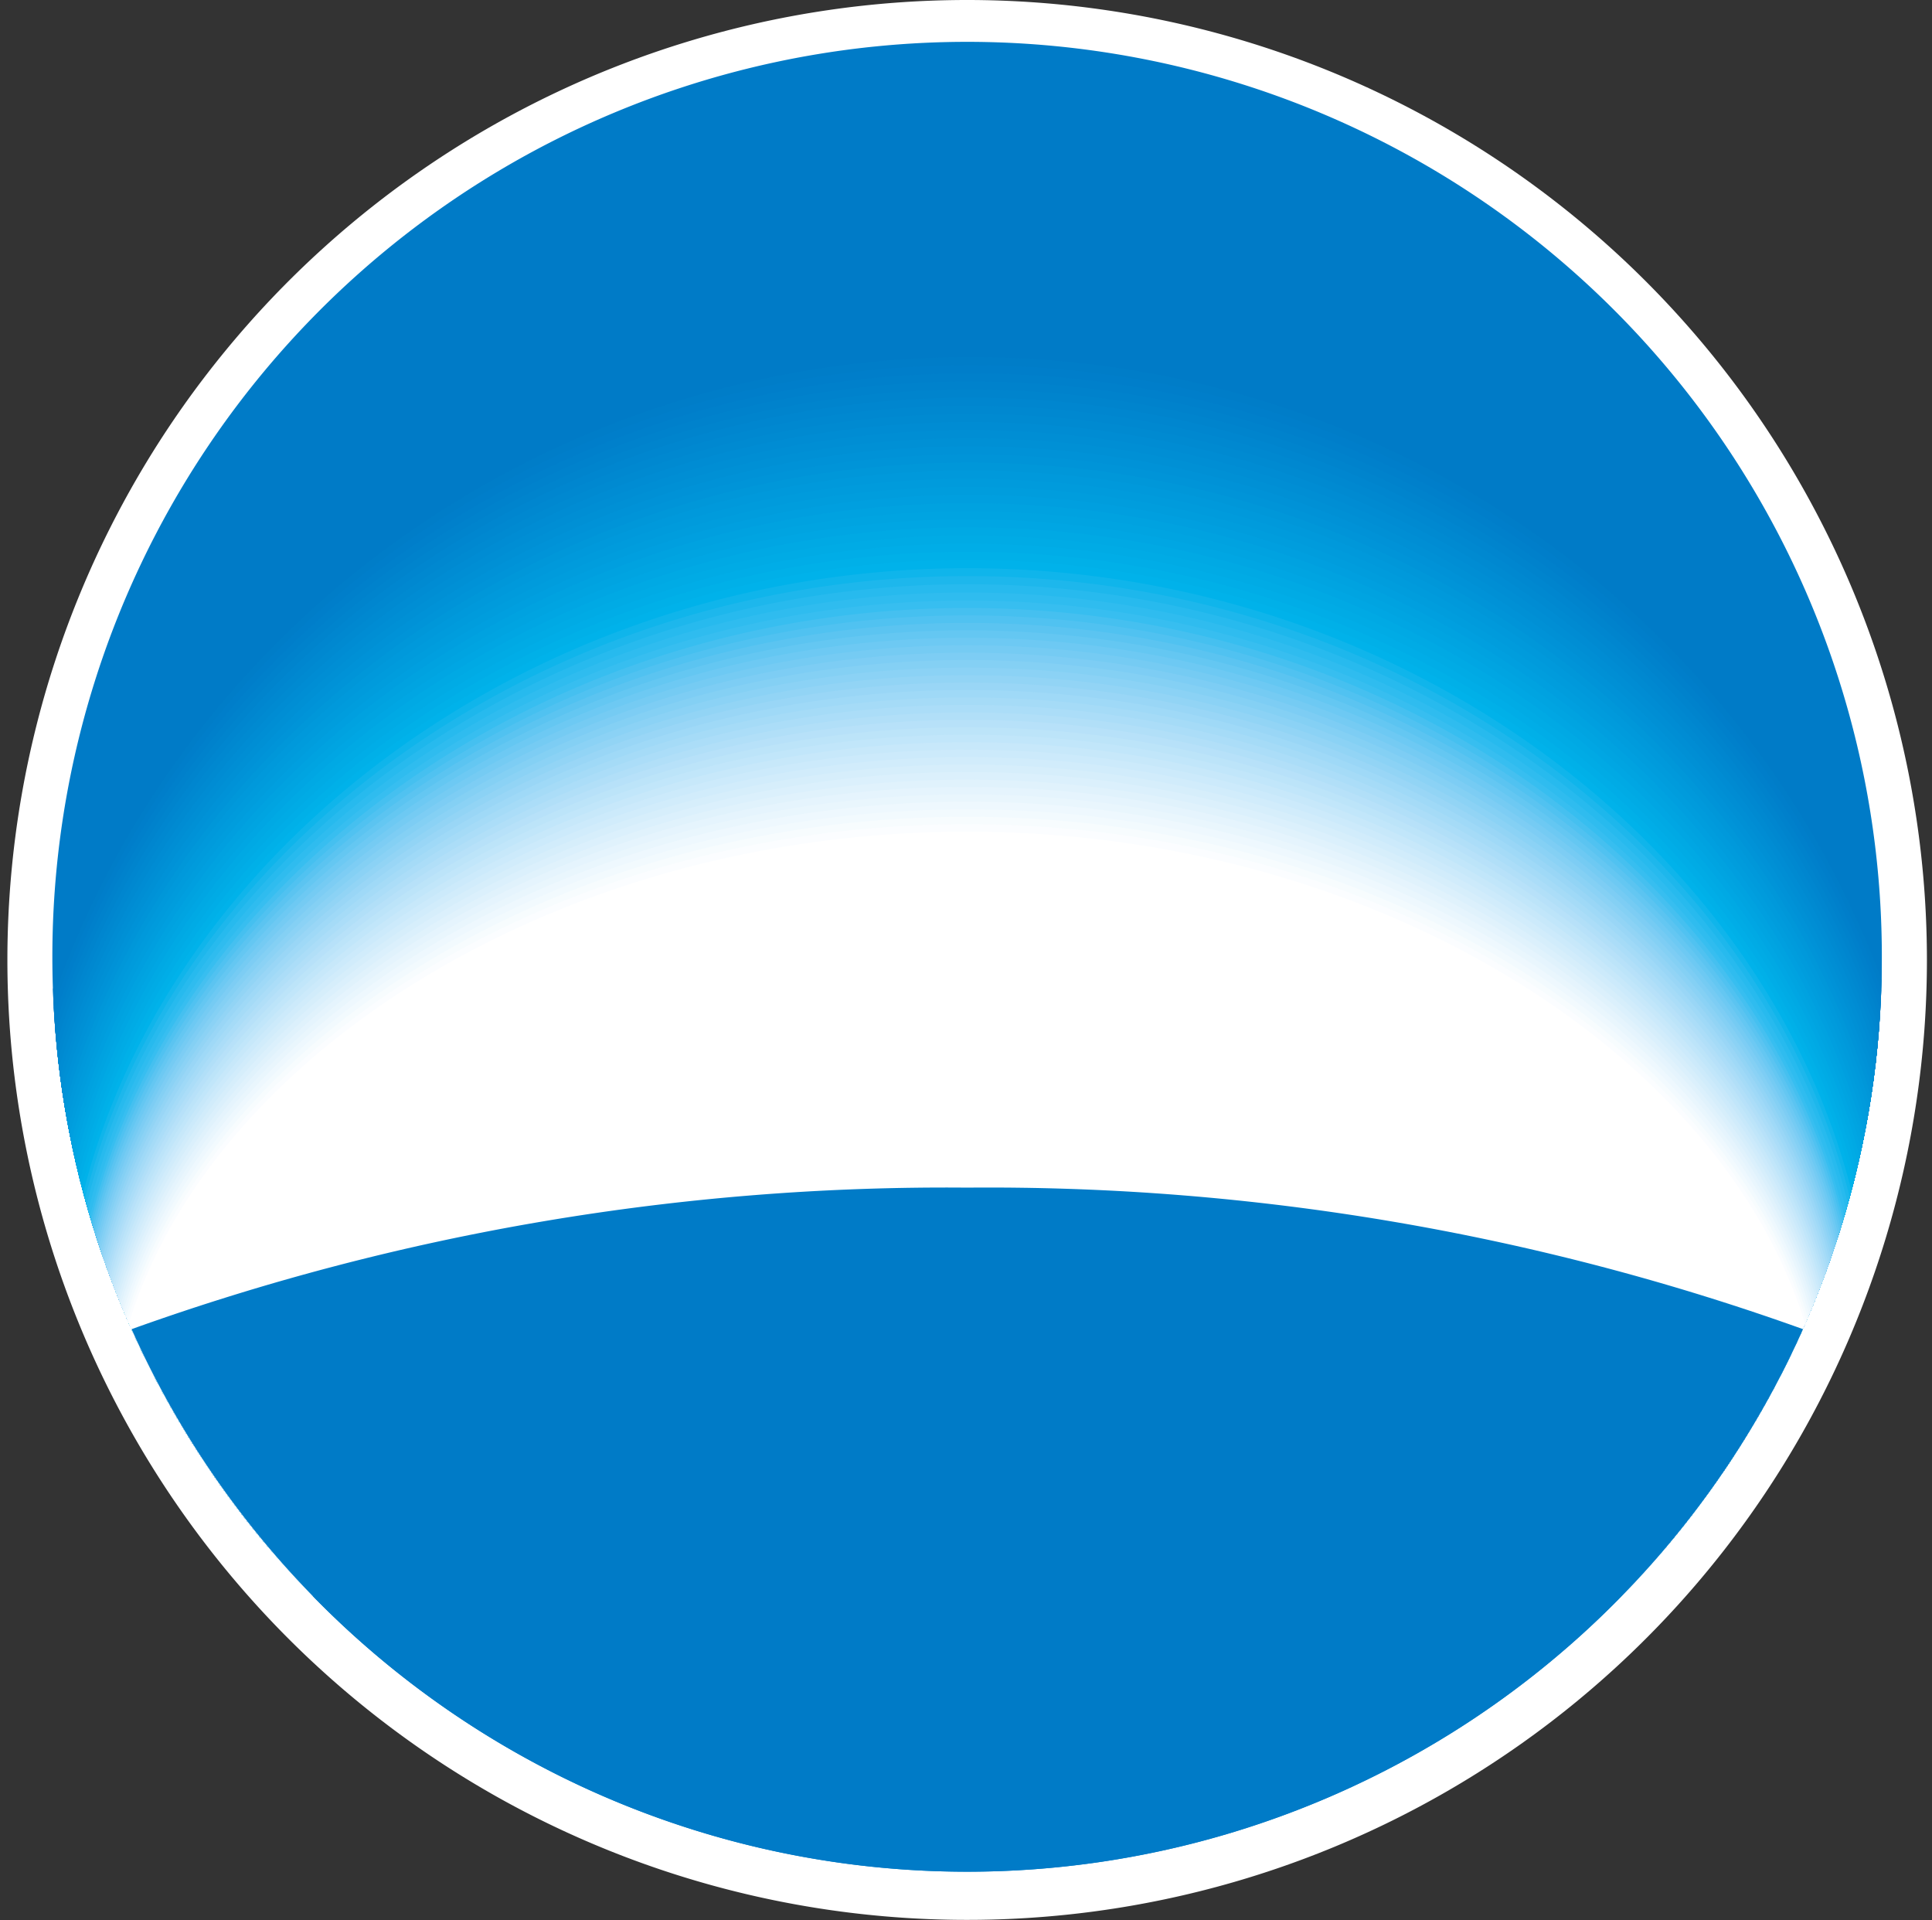 <svg xmlns="http://www.w3.org/2000/svg" viewBox="0 0 70 69.556"><rect x="0" y="0" width="70" height="69.556" fill="#333333" stroke="none"/><defs><clipPath id="a" transform="translate(-395.263 -263.837)"><path d="M430.309 331.639A33.143 33.143 0 1 0 397.16 298.5a33.14 33.14 0 0 0 33.149 33.139Z" style="fill:none"/></clipPath></defs><path d="M465.079 298.611a34.774 34.774 0 1 1-34.768-34.774 34.783 34.783 0 0 1 34.768 34.774Z" style="fill:#fff" transform="translate(-395.263 -263.837)"/><path d="M430.309 331.639A33.143 33.143 0 1 0 397.16 298.5a33.14 33.14 0 0 0 33.149 33.139Z" style="fill:#007bc7" transform="translate(-395.263 -263.837)"/><g style="clip-path:url(#a)"><path d="M430.435 314.488c14.565 0 27.049 4.057 32.4 9.828a33.474 33.474 0 0 0 2.781-13.416c0-19.021-15.761-34.423-35.18-34.421s-35.172 15.408-35.172 34.427a33.581 33.581 0 0 0 2.78 13.41c5.337-5.771 17.83-9.828 32.391-9.828Z" style="fill:#007bc7" transform="translate(-395.263 -263.837)"/><path d="M430.431 314.525c14.527 0 26.98 4.024 32.316 9.749a33.058 33.058 0 0 0 2.773-13.308c0-18.869-15.719-34.195-35.089-34.193s-35.082 15.332-35.082 34.2a33.152 33.152 0 0 0 2.773 13.3c5.324-5.724 17.786-9.748 32.309-9.748Z" style="fill:#007dc8" transform="translate(-395.263 -263.837)"/><path d="M430.427 314.562c14.489 0 26.91 3.991 32.232 9.67a32.628 32.628 0 0 0 2.766-13.2c0-18.715-15.678-33.966-35-33.964s-34.992 15.256-34.992 33.97a32.736 32.736 0 0 0 2.766 13.2c5.312-5.685 17.742-9.676 32.228-9.676Z" style="fill:#007eca" transform="translate(-395.263 -263.837)"/><path d="M430.422 314.6c14.452 0 26.842 3.957 32.15 9.59a32.2 32.2 0 0 0 2.759-13.092c0-18.563-15.637-33.738-34.909-33.736s-34.9 15.18-34.9 33.741a32.3 32.3 0 0 0 2.759 13.087c5.295-5.634 17.693-9.59 32.141-9.59Z" style="fill:#0080cb" transform="translate(-395.263 -263.837)"/><path d="M430.418 314.636c14.415 0 26.773 3.924 32.066 9.511a31.78 31.78 0 0 0 2.752-12.984c0-18.411-15.6-33.51-34.818-33.508s-34.811 15.1-34.811 33.512a31.885 31.885 0 0 0 2.751 12.98c5.283-5.587 17.649-9.511 32.06-9.511Z" style="fill:#0082cc" transform="translate(-395.263 -263.837)"/><path d="M430.414 314.673c14.377 0 26.7 3.891 31.983 9.432a31.373 31.373 0 0 0 2.745-12.877c0-18.258-15.556-33.281-34.728-33.279s-34.721 15.028-34.721 33.284a31.458 31.458 0 0 0 2.744 12.872c5.269-5.541 17.604-9.432 31.977-9.432Z" style="fill:#0084cd" transform="translate(-395.263 -263.837)"/><path d="M430.41 314.709c14.339 0 26.635 3.859 31.9 9.354a30.95 30.95 0 0 0 2.738-12.769c0-18.1-15.514-33.053-34.637-33.051S395.779 293.2 395.779 311.3a31.036 31.036 0 0 0 2.737 12.765c5.255-5.497 17.558-9.356 31.894-9.356Z" style="fill:#0086cf" transform="translate(-395.263 -263.837)"/><path d="M430.406 314.746c14.3 0 26.566 3.826 31.816 9.274a30.538 30.538 0 0 0 2.73-12.661c0-17.952-15.473-32.824-34.546-32.822s-34.541 14.876-34.541 32.826a30.61 30.61 0 0 0 2.73 12.657c5.241-5.448 17.512-9.274 31.811-9.274Z" style="fill:#0088d0" transform="translate(-395.263 -263.837)"/><path d="M430.4 314.783c14.265 0 26.5 3.793 31.733 9.195a30.116 30.116 0 0 0 2.724-12.553c0-17.8-15.432-32.6-34.457-32.594s-34.45 14.8-34.45 32.6a30.207 30.207 0 0 0 2.723 12.55c5.227-5.405 17.467-9.198 31.727-9.198Z" style="fill:#008ad1" transform="translate(-395.263 -263.837)"/><path d="M430.4 314.82c14.227 0 26.429 3.759 31.65 9.116a29.715 29.715 0 0 0 2.716-12.446c0-17.647-15.391-32.367-34.366-32.365s-34.36 14.724-34.36 32.369a29.8 29.8 0 0 0 2.715 12.442c5.211-5.357 17.418-9.116 31.645-9.116Z" style="fill:#008cd3" transform="translate(-395.263 -263.837)"/><path d="M430.393 314.857c14.189 0 26.36 3.726 31.566 9.036a29.294 29.294 0 0 0 2.71-12.337c0-17.494-15.351-32.139-34.276-32.137s-34.27 14.648-34.27 32.14a29.382 29.382 0 0 0 2.708 12.334c5.2-5.31 17.376-9.036 31.562-9.036Z" style="fill:#008ed4" transform="translate(-395.263 -263.837)"/><path d="M430.389 314.894c14.151 0 26.291 3.693 31.482 8.957a28.9 28.9 0 0 0 2.7-12.23c0-17.341-15.309-31.91-34.185-31.909s-34.18 14.573-34.18 31.912a28.97 28.97 0 0 0 2.7 12.227c5.194-5.264 17.334-8.957 31.483-8.957Z" style="fill:#0090d5" transform="translate(-395.263 -263.837)"/><path d="M430.385 314.931c14.114 0 26.222 3.66 31.4 8.878a28.5 28.5 0 0 0 2.695-12.122c0-17.189-15.268-31.682-34.094-31.681S396.3 294.5 396.3 311.69a28.559 28.559 0 0 0 2.694 12.119c5.167-5.218 17.279-8.878 31.391-8.878Z" style="fill:#0092d7" transform="translate(-395.263 -263.837)"/><path d="M430.381 314.968c14.076 0 26.153 3.627 31.315 8.8a28.1 28.1 0 0 0 2.689-12.015c0-17.036-15.227-31.453-34-31.452s-34 14.421-34 31.455a28.151 28.151 0 0 0 2.687 12.012c5.154-5.168 17.234-8.8 31.309-8.8Z" style="fill:#0094d8" transform="translate(-395.263 -263.837)"/><path d="M430.376 315.005c14.039 0 26.085 3.594 31.233 8.719a27.7 27.7 0 0 0 2.681-11.906c0-16.884-15.186-31.225-33.914-31.224-18.713 0-33.909 14.345-33.909 31.226a27.766 27.766 0 0 0 2.679 11.9c5.145-5.12 17.194-8.715 31.23-8.715Z" style="fill:#0097d9" transform="translate(-395.263 -263.837)"/><path d="M430.372 315.042c14 0 26.016 3.56 31.149 8.64a27.293 27.293 0 0 0 2.674-11.8c0-16.73-15.145-31-33.823-31s-33.819 14.269-33.819 31a27.362 27.362 0 0 0 2.672 11.8c5.131-5.082 17.148-8.64 31.147-8.64Z" style="fill:#0099db" transform="translate(-395.263 -263.837)"/><path d="M430.368 315.079c13.964 0 25.947 3.527 31.066 8.561a26.906 26.906 0 0 0 2.667-11.691c0-16.578-15.1-30.768-33.733-30.767-18.614 0-33.729 14.193-33.729 30.769a26.96 26.96 0 0 0 2.661 11.689c5.121-5.034 17.106-8.561 31.068-8.561Z" style="fill:#009bdc" transform="translate(-395.263 -263.837)"/><path d="M430.364 315.116c13.926 0 25.877 3.494 30.982 8.481a26.5 26.5 0 0 0 2.66-11.583c0-16.425-15.063-30.539-33.642-30.538-18.564 0-33.639 14.117-33.639 30.54a26.553 26.553 0 0 0 2.658 11.581c5.103-4.987 17.056-8.481 30.981-8.481Z" style="fill:#009ddd" transform="translate(-395.263 -263.837)"/><path d="M430.36 315.153c13.888 0 25.808 3.461 30.9 8.4a26.113 26.113 0 0 0 2.653-11.475c0-16.273-15.022-30.311-33.552-30.31s-33.549 14.041-33.549 30.311a26.169 26.169 0 0 0 2.65 11.474c5.088-4.939 17.01-8.4 30.898-8.4Z" style="fill:#009fdf" transform="translate(-395.263 -263.837)"/><path d="M430.355 315.19c13.852 0 25.74 3.428 30.816 8.323a25.72 25.72 0 0 0 2.646-11.368c0-16.119-14.981-30.082-33.462-30.081-18.464 0-33.458 13.965-33.458 30.083a25.777 25.777 0 0 0 2.643 11.366c5.075-4.895 16.966-8.323 30.815-8.323Z" style="fill:#00a2e0" transform="translate(-395.263 -263.837)"/><path d="M430.351 315.226c13.814 0 25.671 3.4 30.733 8.245a25.343 25.343 0 0 0 2.638-11.26c0-15.967-14.94-29.854-33.371-29.853-18.415 0-33.368 13.889-33.368 29.854a25.4 25.4 0 0 0 2.636 11.259c5.061-4.849 16.92-8.245 30.732-8.245Z" style="fill:#00a4e1" transform="translate(-395.263 -263.837)"/><path d="M430.347 315.263c13.776 0 25.6 3.362 30.649 8.165a24.946 24.946 0 0 0 2.632-11.151c0-15.815-14.9-29.626-33.281-29.625-18.365 0-33.279 13.813-33.279 29.625a25 25 0 0 0 2.63 11.151c5.047-4.803 16.874-8.165 30.649-8.165Z" style="fill:#00a6e3" transform="translate(-395.263 -263.837)"/><path d="M430.343 315.3c13.738 0 25.533 3.329 30.565 8.086a24.559 24.559 0 0 0 2.625-11.044c0-15.662-14.858-29.4-33.19-29.4-18.316 0-33.189 13.737-33.189 29.4a24.611 24.611 0 0 0 2.623 11.044c5.033-4.757 16.828-8.086 30.566-8.086Z" style="fill:#00a9e4" transform="translate(-395.263 -263.837)"/><path d="M430.339 315.337c13.7 0 25.464 3.3 30.482 8.007a24.184 24.184 0 0 0 2.618-10.936c0-15.509-14.817-29.169-33.1-29.168-18.267 0-33.1 13.661-33.1 29.168a24.236 24.236 0 0 0 2.615 10.936c5.021-4.711 16.784-8.007 30.485-8.007Z" style="fill:#00abe5" transform="translate(-395.263 -263.837)"/><path d="M430.334 315.374c13.664 0 25.4 3.263 30.4 7.927a23.794 23.794 0 0 0 2.611-10.828c0-15.356-14.776-28.94-33.01-28.939-18.216 0-33.008 13.585-33.008 28.939a23.846 23.846 0 0 0 2.608 10.828c5.005-4.664 16.737-7.927 30.399-7.927Z" style="fill:#00ade7" transform="translate(-395.263 -263.837)"/><path d="M430.33 315.411c13.626 0 25.327 3.23 30.316 7.848a23.425 23.425 0 0 0 2.6-10.72c0-15.2-14.735-28.712-32.919-28.712-18.167 0-32.918 13.51-32.918 28.711a23.469 23.469 0 0 0 2.6 10.721c4.996-4.618 16.696-7.848 30.321-7.848Z" style="fill:#00b0e8" transform="translate(-395.263 -263.837)"/><path d="M430.326 315.448c13.588 0 25.258 3.2 30.232 7.769a23.049 23.049 0 0 0 2.6-10.613c0-15.051-14.694-28.483-32.829-28.483-18.117 0-32.828 13.434-32.828 28.482a23.1 23.1 0 0 0 2.594 10.614c4.975-4.572 16.643-7.769 30.231-7.769Z" style="fill:#00b2ea" transform="translate(-395.263 -263.837)"/><path d="M430.322 315.485c13.551 0 25.189 3.163 30.149 7.69a22.684 22.684 0 0 0 2.589-10.5c0-14.9-14.653-28.255-32.738-28.255-18.068 0-32.738 13.358-32.738 28.254a22.726 22.726 0 0 0 2.587 10.506c4.964-4.532 16.6-7.695 30.151-7.695Z" style="fill:#0fb5eb" transform="translate(-395.263 -263.837)"/><path d="M430.318 315.522c13.513 0 25.12 3.13 30.065 7.61a22.305 22.305 0 0 0 2.583-10.4c0-14.745-14.612-28.026-32.648-28.026-18.018 0-32.648 13.282-32.648 28.025a22.357 22.357 0 0 0 2.579 10.4c4.951-4.479 16.556-7.609 30.069-7.609Z" style="fill:#1db7ec" transform="translate(-395.263 -263.837)"/><path d="M430.313 315.559c13.476 0 25.052 3.1 29.983 7.531a21.945 21.945 0 0 0 2.575-10.289c0-14.593-14.571-27.8-32.558-27.8-17.968 0-32.557 13.206-32.557 27.8a21.986 21.986 0 0 0 2.572 10.291c4.937-4.436 16.51-7.533 29.985-7.533Z" style="fill:#27baee" transform="translate(-395.263 -263.837)"/><path d="M430.309 315.6c13.438 0 24.983 3.064 29.9 7.452a21.577 21.577 0 0 0 2.568-10.182c0-14.44-14.53-27.569-32.467-27.569-17.918 0-32.467 13.13-32.467 27.568a21.613 21.613 0 0 0 2.565 10.183c4.922-4.392 16.463-7.452 29.901-7.452Z" style="fill:#2fbcef" transform="translate(-395.263 -263.837)"/><path d="M430.305 315.633c13.4 0 24.914 3.031 29.815 7.372a21.217 21.217 0 0 0 2.562-10.073c0-14.287-14.489-27.341-32.377-27.341-17.869 0-32.377 13.054-32.377 27.339a21.244 21.244 0 0 0 2.558 10.075c4.914-4.341 16.414-7.372 29.819-7.372Z" style="fill:#37bef0" transform="translate(-395.263 -263.837)"/><path d="M430.305 315.717c13.383 0 24.879 3.011 29.775 7.325a21 21 0 0 0 2.558-10.008c0-14.194-14.47-27.173-32.333-27.173-17.845 0-32.333 12.979-32.333 27.171a21.029 21.029 0 0 0 2.554 10.01c4.903-4.314 16.396-7.325 29.779-7.325Z" style="fill:#45c0f0" transform="translate(-395.263 -263.837)"/><path d="M430.305 315.8c13.364 0 24.845 2.992 29.735 7.277a20.785 20.785 0 0 0 2.554-9.942c0-14.1-14.451-27.005-32.289-27.005-17.822 0-32.29 12.9-32.29 27a20.816 20.816 0 0 0 2.55 9.945c4.897-4.282 16.376-7.275 29.74-7.275Z" style="fill:#50c2f1" transform="translate(-395.263 -263.837)"/><path d="M430.305 315.885c13.346 0 24.811 2.973 29.694 7.23a20.574 20.574 0 0 0 2.551-9.877c0-14.008-14.432-26.837-32.245-26.837s-32.246 12.829-32.246 26.835a20.6 20.6 0 0 0 2.546 9.879c4.895-4.257 16.354-7.23 29.7-7.23Z" style="fill:#5bc4f1" transform="translate(-395.263 -263.837)"/><path d="M430.305 315.969c13.328 0 24.777 2.954 29.654 7.182a20.357 20.357 0 0 0 2.547-9.812c0-13.914-14.412-26.667-32.2-26.667s-32.2 12.753-32.2 26.666a20.377 20.377 0 0 0 2.543 9.814c4.88-4.229 16.328-7.182 29.656-7.183Z" style="fill:#64c7f2" transform="translate(-395.263 -263.837)"/><path d="M430.305 316.053c13.31 0 24.742 2.934 29.613 7.135a20.139 20.139 0 0 0 2.544-9.747c0-13.821-14.393-26.5-32.157-26.5s-32.159 12.678-32.159 26.5a20.16 20.16 0 0 0 2.539 9.748c4.878-4.202 16.315-7.135 29.62-7.136Z" style="fill:#6dc9f3" transform="translate(-395.263 -263.837)"/><path d="M430.305 316.138c13.292 0 24.708 2.914 29.573 7.086a19.922 19.922 0 0 0 2.54-9.681c0-13.728-14.374-26.331-32.113-26.331s-32.115 12.6-32.115 26.33a19.951 19.951 0 0 0 2.534 9.683c4.876-4.173 16.289-7.087 29.581-7.087Z" style="fill:#75cbf3" transform="translate(-395.263 -263.837)"/><path d="M430.305 316.222c13.274 0 24.674 2.9 29.533 7.039a19.725 19.725 0 0 0 2.536-9.616c0-13.635-14.355-26.163-32.069-26.163s-32.072 12.528-32.072 26.162a19.737 19.737 0 0 0 2.531 9.617c4.865-4.144 16.267-7.038 29.541-7.039Z" style="fill:#7dcdf4" transform="translate(-395.263 -263.837)"/><path d="M430.305 316.306c13.256 0 24.639 2.876 29.492 6.991a19.506 19.506 0 0 0 2.533-9.55c0-13.542-14.335-26-32.025-26s-32.028 12.453-32.028 25.994a19.518 19.518 0 0 0 2.523 9.559c4.863-4.118 16.249-6.993 29.505-6.994Z" style="fill:#84d0f4" transform="translate(-395.263 -263.837)"/><path d="M430.3 316.39c13.238 0 24.606 2.856 29.453 6.943a19.292 19.292 0 0 0 2.529-9.484c0-13.449-14.316-25.827-31.982-25.827s-31.98 12.378-31.98 25.826a19.311 19.311 0 0 0 2.524 9.487c4.856-4.089 16.223-6.944 29.456-6.945Z" style="fill:#8bd2f5" transform="translate(-395.263 -263.837)"/><path d="M430.3 316.474c13.22 0 24.572 2.837 29.412 6.9a19.09 19.09 0 0 0 2.526-9.419c0-13.356-14.3-25.659-31.938-25.659s-31.94 12.3-31.94 25.658a19.091 19.091 0 0 0 2.52 9.421c4.85-4.064 16.206-6.9 29.42-6.901Z" style="fill:#92d4f5" transform="translate(-395.263 -263.837)"/><path d="M430.3 316.558c13.2 0 24.538 2.818 29.372 6.848a18.879 18.879 0 0 0 2.523-9.353c0-13.263-14.279-25.49-31.9-25.49s-31.9 12.227-31.9 25.489a18.9 18.9 0 0 0 2.516 9.356c4.852-4.032 16.189-6.848 29.389-6.85Z" style="fill:#99d6f6" transform="translate(-395.263 -263.837)"/><path d="M430.3 316.642c13.184 0 24.5 2.8 29.332 6.8a18.674 18.674 0 0 0 2.519-9.288c0-13.17-14.259-25.322-31.851-25.322s-31.853 12.152-31.853 25.321a18.674 18.674 0 0 0 2.512 9.29c4.841-4.002 16.163-6.799 29.341-6.801Z" style="fill:#9fd9f7" transform="translate(-395.263 -263.837)"/><path d="M430.3 316.727c13.166 0 24.469 2.778 29.291 6.752a18.468 18.468 0 0 0 2.516-9.222c0-13.077-14.24-25.154-31.807-25.154s-31.81 12.077-31.81 25.153a18.471 18.471 0 0 0 2.51 9.225c4.83-3.976 16.14-6.753 29.3-6.754Z" style="fill:#a5dbf7" transform="translate(-395.263 -263.837)"/><path d="M430.3 316.811c13.148 0 24.435 2.759 29.251 6.705a18.266 18.266 0 0 0 2.512-9.157c0-12.984-14.221-24.986-31.763-24.986s-31.766 12-31.766 24.984a18.256 18.256 0 0 0 2.5 9.16c4.83-3.947 16.124-6.705 29.266-6.706Z" style="fill:#abddf8" transform="translate(-395.263 -263.837)"/><path d="M430.3 316.9c13.13 0 24.4 2.74 29.21 6.657a18.049 18.049 0 0 0 2.509-9.092c0-12.89-14.2-24.817-31.719-24.817s-31.722 11.927-31.722 24.816a18.041 18.041 0 0 0 2.5 9.095c4.822-3.924 16.098-6.659 29.222-6.659Z" style="fill:#b1dff8" transform="translate(-395.263 -263.837)"/><path d="M430.3 316.979c13.112 0 24.366 2.72 29.17 6.61a17.861 17.861 0 0 0 2.5-9.027c0-12.8-14.182-24.649-31.675-24.649s-31.679 11.853-31.679 24.648a17.847 17.847 0 0 0 2.5 9.029c4.815-3.89 16.078-6.609 29.184-6.611Z" style="fill:#b7e1f9" transform="translate(-395.263 -263.837)"/><path d="M430.3 317.063c13.093 0 24.332 2.7 29.13 6.562a17.655 17.655 0 0 0 2.5-8.961c0-12.7-14.163-24.481-31.631-24.481s-31.635 11.778-31.635 24.48a17.637 17.637 0 0 0 2.493 8.964c4.807-3.863 16.055-6.562 29.143-6.564Z" style="fill:#bce4f9" transform="translate(-395.263 -263.837)"/><path d="M430.3 317.147c13.075 0 24.3 2.682 29.089 6.514a17.441 17.441 0 0 0 2.5-8.895c0-12.611-14.144-24.313-31.587-24.313s-31.592 11.7-31.592 24.312a17.442 17.442 0 0 0 2.49 8.9c4.8-3.836 16.031-6.515 29.1-6.518Z" style="fill:#c1e6fa" transform="translate(-395.263 -263.837)"/><path d="M430.3 317.231c13.057 0 24.264 2.663 29.049 6.467a17.258 17.258 0 0 0 2.494-8.83c0-12.518-14.125-24.144-31.543-24.144s-31.548 11.627-31.548 24.143a17.228 17.228 0 0 0 2.486 8.833c4.793-3.806 16.011-6.466 29.062-6.469Z" style="fill:#c7e8fa" transform="translate(-395.263 -263.837)"/><path d="M430.3 317.316c13.039 0 24.229 2.642 29.008 6.418a17.047 17.047 0 0 0 2.491-8.764c0-12.425-14.106-23.976-31.5-23.976s-31.5 11.552-31.5 23.975a17.032 17.032 0 0 0 2.483 8.768c4.782-3.779 15.985-6.419 29.018-6.421Z" style="fill:#cceafb" transform="translate(-395.263 -263.837)"/><path d="M430.3 317.4c13.021 0 24.2 2.623 28.968 6.371a16.851 16.851 0 0 0 2.487-8.7c0-12.332-14.086-23.808-31.455-23.808s-31.461 11.477-31.461 23.807a16.832 16.832 0 0 0 2.478 8.7c4.783-3.747 15.968-6.37 28.983-6.37Z" style="fill:#d1ecfb" transform="translate(-395.263 -263.837)"/><path d="M430.3 317.484c13 0 24.161 2.6 28.928 6.323a16.661 16.661 0 0 0 2.483-8.633c0-12.239-14.067-23.64-31.411-23.64s-31.417 11.4-31.417 23.639a16.636 16.636 0 0 0 2.474 8.637c4.774-3.722 15.943-6.323 28.943-6.326Z" style="fill:#d6eefb" transform="translate(-395.263 -263.837)"/><path d="M430.3 317.568c12.985 0 24.127 2.585 28.887 6.276a16.459 16.459 0 0 0 2.48-8.568c0-12.146-14.048-23.472-31.367-23.472s-31.374 11.327-31.374 23.471a16.428 16.428 0 0 0 2.471 8.571c4.768-3.693 15.924-6.275 28.903-6.278Z" style="fill:#dbf0fc" transform="translate(-395.263 -263.837)"/><path d="M430.3 317.652c12.967 0 24.092 2.565 28.847 6.228a16.261 16.261 0 0 0 2.477-8.5c0-12.053-14.03-23.3-31.324-23.3s-31.33 11.252-31.33 23.3a16.235 16.235 0 0 0 2.467 8.506c4.763-3.669 15.902-6.231 28.863-6.234Z" style="fill:#e0f2fc" transform="translate(-395.263 -263.837)"/><path d="M430.3 317.736c12.949 0 24.059 2.546 28.807 6.181a16.072 16.072 0 0 0 2.474-8.437c0-11.96-14.01-23.136-31.281-23.136s-31.286 11.177-31.286 23.135a16.037 16.037 0 0 0 2.464 8.441c4.754-3.638 15.88-6.181 28.822-6.184Z" style="fill:#e5f4fd" transform="translate(-395.263 -263.837)"/><path d="M430.3 317.82c12.931 0 24.025 2.527 28.767 6.133a15.875 15.875 0 0 0 2.47-8.372c0-11.866-13.991-22.966-31.237-22.966s-31.242 11.1-31.242 22.966a15.846 15.846 0 0 0 2.459 8.375c4.748-3.609 15.859-6.132 28.783-6.136Z" style="fill:#e9f6fd" transform="translate(-395.263 -263.837)"/><path d="M430.3 317.9c12.913 0 23.991 2.506 28.727 6.085a15.688 15.688 0 0 0 2.466-8.307c0-11.773-13.972-22.8-31.193-22.8s-31.2 11.026-31.2 22.8a15.65 15.65 0 0 0 2.456 8.31c4.744-3.577 15.838-6.08 28.744-6.088Z" style="fill:#eef8fe" transform="translate(-395.263 -263.837)"/><path d="M430.3 317.989c12.895 0 23.956 2.487 28.686 6.037a15.485 15.485 0 0 0 2.463-8.241c0-11.68-13.953-22.63-31.149-22.63s-31.155 10.951-31.155 22.63a15.455 15.455 0 0 0 2.452 8.244c4.735-3.553 15.815-6.037 28.703-6.04Z" style="fill:#f2fafe" transform="translate(-395.263 -263.837)"/><path d="M430.3 318.073c12.877 0 23.922 2.468 28.646 5.989a15.3 15.3 0 0 0 2.459-8.175c0-11.587-13.933-22.462-31.105-22.462s-31.112 10.876-31.112 22.462a15.262 15.262 0 0 0 2.449 8.179c4.729-3.525 15.793-5.99 28.663-5.993Z" style="fill:#f7fcfe" transform="translate(-395.263 -263.837)"/><path d="M430.3 318.157c12.859 0 23.888 2.449 28.605 5.942a15.107 15.107 0 0 0 2.456-8.11c0-11.494-13.914-22.294-31.061-22.294s-31.068 10.8-31.068 22.294a15.074 15.074 0 0 0 2.444 8.113c4.724-3.496 15.772-5.941 28.624-5.945Z" style="fill:#fbfdff" transform="translate(-395.263 -263.837)"/><path d="M430.3 318.241c12.841 0 23.854 2.429 28.565 5.894a14.917 14.917 0 0 0 2.452-8.044c0-11.4-13.895-22.126-31.017-22.126-17.139 0-31.024 10.726-31.024 22.126a14.882 14.882 0 0 0 2.44 8.048c4.717-3.469 15.75-5.894 28.584-5.898Z" style="fill:#fff" transform="translate(-395.263 -263.837)"/></g><path d="M430.305 306.859a87.3 87.3 0 0 0-30.274 5.127 33.152 33.152 0 0 0 60.559 0 87.381 87.381 0 0 0-30.285-5.127Z" style="fill:#007bc7" transform="translate(-395.263 -263.837)"/></svg>